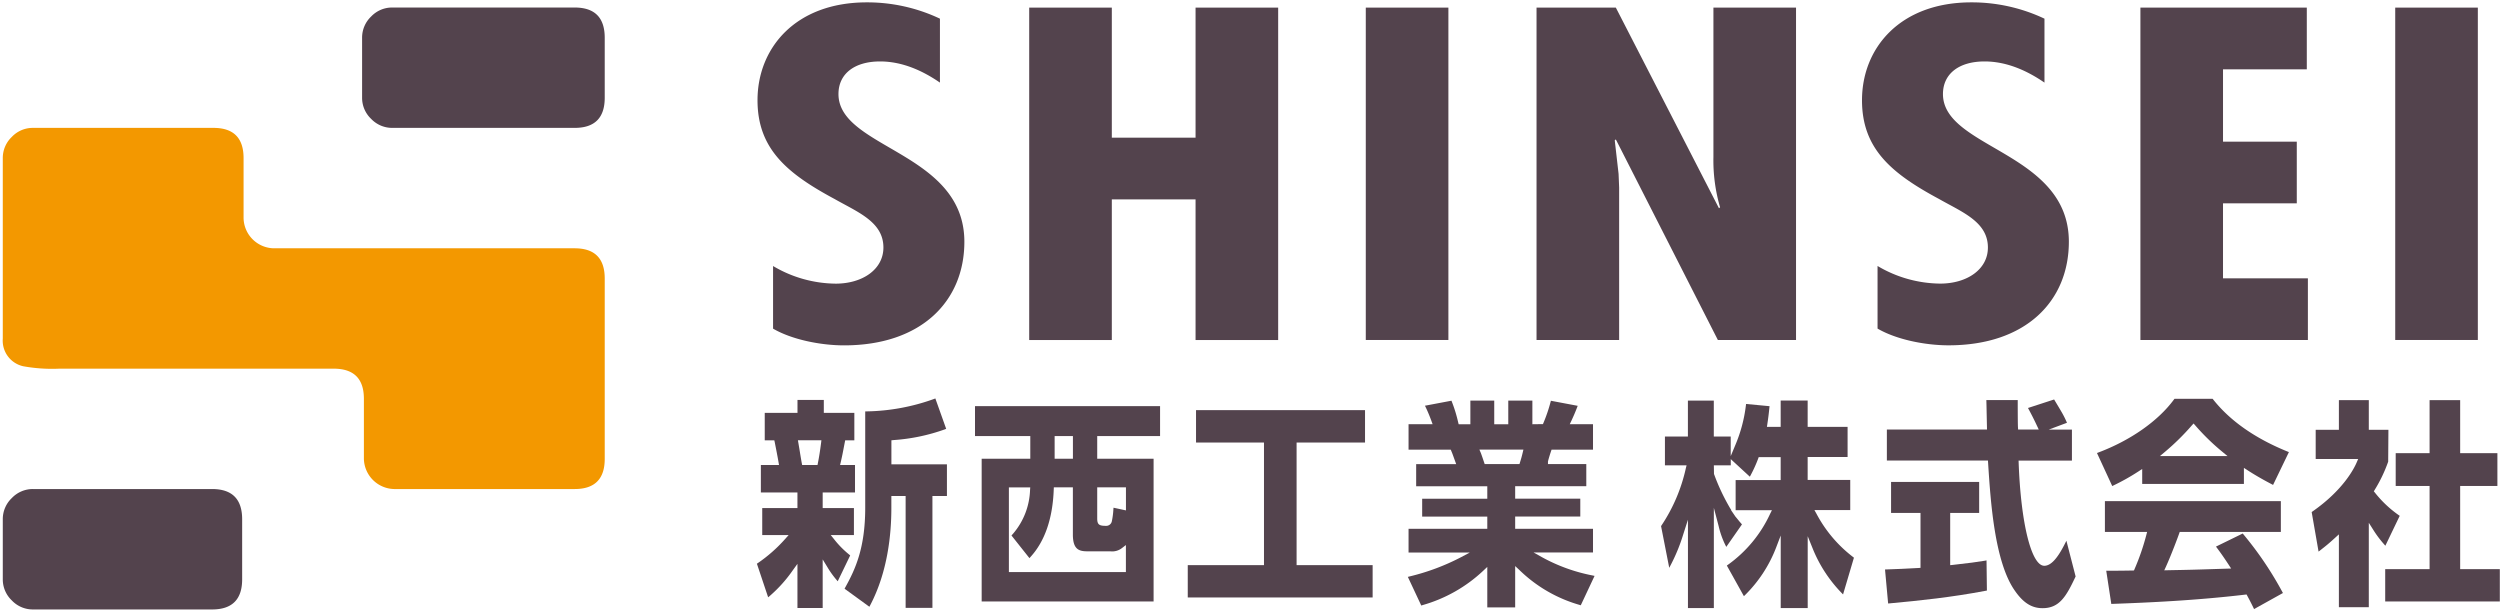 <svg viewBox="0 0 529 129" xmlns="http://www.w3.org/2000/svg"><g fill="#53434d"><path d="m177.42 19.9c0-4.29 3.4-6.9 8.8-6.9 4.81 0 9.15 2.05 12.67 4.48v-13.53a35.936 35.936 0 0 0 -15.49-3.45c-15.02 0-23.11 9.61-23.11 20.71 0 10.26 6.22 15.48 16.31 20.9 4.93 2.8 10.33 4.85 10.33 10.26 0 4.66-4.46 7.65-10.09 7.65a26.36 26.36 0 0 1 -13.26-3.73v13.25c3.99 2.33 10.09 3.54 15.02 3.54 16.43 0 25.46-9.42 25.46-21.92-0-19.04-26.64-19.7-26.64-31.26z"/><path d="m235.26 42.19h17.72v29.76h17.48v-70.34h-17.48v27.52h-17.72v-27.52h-17.48v70.34h17.48z"/><path d="m289 1.61h17.48v70.33h-17.48z"/><path d="m341.68 29.69.23-.19 21.59 42.44h16.54v-70.33h-17.48v31.63a35.442 35.442 0 0 0 1.41 10.63l-.24.19-21.82-42.45h-16.78v70.33h17.48v-32.26l-.12-2.89z"/><path d="m410.55 60.01a26.36 26.36 0 0 1 -13.26-3.73v13.25c3.99 2.33 10.09 3.54 15.02 3.54 16.43 0 25.46-9.42 25.46-21.92 0-19.03-26.64-19.68-26.64-31.25 0-4.29 3.4-6.9 8.8-6.9 4.81 0 9.15 2.05 12.68 4.48v-13.53a35.936 35.936 0 0 0 -15.49-3.45c-15.02 0-23.12 9.61-23.12 20.71 0 10.26 6.22 15.48 16.31 20.9 4.93 2.8 10.33 4.85 10.33 10.26.01 4.65-4.45 7.64-10.09 7.64z"/><path d="m470.39 43.03h15.61v-13.06h-15.61v-15.3h17.73v-13.06h-35.21v70.34h35.44v-13.06h-17.96z"/><path d="m506.83 1.61h17.48v70.33h-17.48z"/><path d="m179.69 117.35a20.058 20.058 0 0 1 -3.23-3.29l-.68-.84h4.91v-5.71h-6.61v-3.3h6.84v-5.81h-3.16l.15-.64c.3-1.28.45-2.09.64-3.09l.29-1.5h1.94v-5.81h-6.46v-2.74h-5.57v2.74h-6.93v5.81h2.03l.09.42c.26 1.32.56 2.82.8 4.21l.1.6h-3.84v5.81h7.74v3.3h-7.45v5.71h5.59l-.77.86a31.562 31.562 0 0 1 -5.74 5.06l-.21.14 2.38 7.11.37-.31a29.106 29.106 0 0 0 4.89-5.47l.94-1.3v9.34h5.34v-10.28l.96 1.57a19.485 19.485 0 0 0 1.89 2.67l.33.39 2.64-5.47zm-10.85-24.19h4.97l-.07.58c-.22 1.7-.41 2.93-.67 4.23l-.08.42h-3.26l-.08-.43c-.17-.94-.25-1.45-.35-2.04l-.01-.08c-.08-.51-.18-1.1-.35-2.09z"/><path d="m188.61 93.17.46-.05a40.019 40.019 0 0 0 10.84-2.26l.3-.12-2.29-6.43-.31.12a44.022 44.022 0 0 1 -14.21 2.62l-.32.01v20.39c0 8.51-2.09 13-4.23 16.86l-.14.26 5.25 3.82.18-.34c3.7-7.04 4.47-15.04 4.47-20.51v-2.59h3.02v23.68h5.67v-23.68h3.07v-6.7h-11.75v-5.08z"/><path d="m206.31 92.27h11.7v4.8h-10.29v30.2h36.38v-30.2h-11.93v-4.8h13.3v-6.33h-39.16zm29.28 15.54a16 16 0 0 1 -.33 2.51 1.2 1.2 0 0 1 -1.21.95c-1.41 0-1.88-.22-1.88-1.55v-6.6h6.08v4.88l-2.63-.57zm-17.63-4.14a14.963 14.963 0 0 1 -3.55 9.21l-.38.43 3.8 4.79.26-.29c3-3.3 4.65-8.08 4.88-14.19l.02-.5h4.03v10c0 3.28 1.43 3.54 3.16 3.54h4.77a3.367 3.367 0 0 0 2.46-.69l.83-.64v5.72h-24.76v-17.92h4.52zm5.2-6.6v-4.8h3.87v4.8z"/><path d="m274.36 93.64h14.48v-6.85h-35.76v6.85h14.38v25.94h-16.13v6.84h39.12v-6.84h-16.09z"/><path d="m326.21 117.86-1.71-.96h12.58v-5.01h-16.47v-2.59h13.78v-3.78h-13.78v-2.64h15.05v-4.68h-8.11v-.5c.01-.25.54-1.91.64-2.2l.12-.35h8.77v-5.39h-4.92l.35-.73c.46-.99.81-1.8 1.19-2.79l.14-.37-5.67-1.07-.08.3a32.788 32.788 0 0 1 -1.46 4.3l-.14.34-2.24.03v-5h-5.1v5h-2.97v-5h-5.05v5h-2.48l-.1-.4a30.161 30.161 0 0 0 -1.32-4.32l-.1-.26-5.61 1.06.19.39c.58 1.22.96 2.25 1.13 2.7l.3.82h-5.09v5.39h8.93l.13.32c.22.51.27.67.65 1.72l.37 1.02h-8.47v4.68h15.05v2.64h-13.78v3.78h13.78v2.59h-16.66v5.01h12.97l-1.82.97a47.436 47.436 0 0 1 -10.91 4.09l-.39.1 2.84 6.06.28-.09a31.089 31.089 0 0 0 12.82-7.26l.87-.82v8.56h5.9v-8.74l.87.81a30.07 30.07 0 0 0 12.73 7.4l.28.09 2.92-6.22-.41-.09a36.438 36.438 0 0 1 -10.79-3.91zm-3.86-22.71-.15.63c-.19.82-.34 1.32-.57 2.06l-.11.36h-7.36l-.12-.35c-.35-1.05-.61-1.79-.69-1.99l-.31-.72h9.31z"/><path d="m384.36 108.7-.43-.77h7.58v-6.38h-9.01v-4.85h8.45v-6.37h-8.45v-5.57h-5.71v5.57h-2.91l.09-.59c.15-1.02.28-1.93.43-3.46l.04-.33-4.97-.47-.04.32a30.933 30.933 0 0 1 -2.21 8.32l-1 2.4v-4.15h-3.58v-7.6h-5.48v7.6h-4.86v6.09h4.58l-.16.64a35.483 35.483 0 0 1 -5.16 12.1l-.08.12 1.73 8.83.44-.84a37.561 37.561 0 0 0 2.51-6.19l1.01-3.15v18.69h5.48v-21.2l1.02 3.89a18.673 18.673 0 0 0 1.36 3.87l.25.5 3.32-4.76-.17-.2c-.18-.2-.37-.42-.56-.66l-.59-.72v.02l-.99-1.45h.06l-.31-.5a43.846 43.846 0 0 1 -3.36-7.16l-.03-1.82h3.58v-1.32l4.04 3.72.2-.38a28.265 28.265 0 0 0 1.55-3.42l.12-.34h4.65v4.85h-9.53v6.38h7.68l-.37.74a27.326 27.326 0 0 1 -8.93 10.8l-.24.17 3.61 6.48.31-.3a28.46 28.46 0 0 0 6.48-9.92l1-2.62v15.36h5.71v-15.21l1 2.47a29.1 29.1 0 0 0 6.09 9.45l.39.4 2.3-7.77-.17-.14a27.945 27.945 0 0 1 -7.76-9.17z"/><path d="m419.98 118.65c-2.05.34-2.86.43-6.74.88l-.58.06v-11.05h6.13v-6.56h-18.64v6.56h6.23v11.62l-.49.03c-2.41.14-4.65.24-6.66.3l-.36.01.66 7.2.33-.03c6.34-.58 13.19-1.3 20.3-2.66l.27-.05-.08-6.38z"/><path d="m436.85 115.21c-1.57 3.08-2.93 4.51-4.28 4.51-2.72 0-4.95-8.93-5.42-21.73l-.02-.53h11.29v-6.56h-4.9l3.85-1.44-.14-.32a19.326 19.326 0 0 0 -1.1-2.13c-.14-.25-.57-.97-1.34-2.25l-.14-.23-5.53 1.8.19.35c.6 1.12 1.18 2.26 1.74 3.47l.35.74h-4.37l-.03-.49c-.03-.55-.05-2.52-.05-5.41v-.33h-6.64l.01.34c.02.61.03 1.14.05 2.21l.08 3.68h-21.19v6.56h21.39l.04.62c.5 7.78 1.33 20.8 5.65 26.92 1.77 2.56 3.57 3.7 5.86 3.7 3.58 0 5.01-2.49 6.95-6.6l.05-.11-1.95-7.56z"/><path d="m474.98 113.4-.42-.51-5.66 2.77.24.32c.59.79 1.27 1.72 2.47 3.55l.5.77-4.45.14c-3.09.1-4.5.14-8.89.22l-.81.02.34-.74c1.15-2.54 2.54-6.26 2.81-7.04l.12-.34h21.4v-6.52h-37.23v6.52h8.93l-.17.65a49.4 49.4 0 0 1 -2.48 7.19l-.13.31-.33.01c-1.49.03-3.23.05-5.16.05h-.38l1.07 7.02.29-.01c7.61-.27 17.67-.73 27.98-1.95l.35-.04.17.31c.54 1 .86 1.63 1.27 2.47l.15.31 6.11-3.4-.16-.29a73.438 73.438 0 0 0 -7.93-11.79z"/><path d="m468.29 84.51-.1-.13h-8.06l-.1.13c-3.35 4.56-9.17 8.65-15.97 11.22l-.34.13 3.23 6.99.3-.15a45.084 45.084 0 0 0 5.25-2.95l.79-.52v3.17h21.52v-3.4l.8.52c1.88 1.22 3.8 2.27 5.07 2.93l.3.16 3.35-6.95-.33-.13c-6.83-2.78-12.12-6.48-15.71-11.02zm-4.52 5.53.39-.43.38.43a47.273 47.273 0 0 0 5.71 5.56l1.1.91h-14.32l1.09-.91a50.782 50.782 0 0 0 5.65-5.56z"/><path d="m520.57 120.43v-17.6h7.88v-6.94h-7.88v-11.22h-6.47v11.22h-7.17v6.94h7.17v17.6h-9.39v6.84h24.25v-6.84z"/><path d="m507.78 109.15-.23-.16a23.866 23.866 0 0 1 -5.02-4.75l-.23-.28.19-.31a30.9 30.9 0 0 0 2.85-5.96l.05-6.75h-4.15v-6.27h-6.33v6.27h-4.91v6.18h8.99l-.31.72c-.55 1.29-2.85 5.86-9.36 10.39l-.17.12 1.46 8.37.43-.34c.98-.75 1.79-1.41 3-2.52l.87-.79v15.42h6.33v-17.87l.95 1.5a22.344 22.344 0 0 0 2.22 2.98l.33.38z"/></g><path d="m127.96 97.11q0 6.375-6.37 6.37h-38.21a6.546 6.546 0 0 1 -6.38-6.37v-12.73q0-6.36-6.37-6.37h-58.07a34.4 34.4 0 0 1 -7.64-.51 5.547 5.547 0 0 1 -4.33-5.86v-38.21a6.136 6.136 0 0 1 1.91-4.46 6.1 6.1 0 0 1 4.46-1.91h38.21q6.36 0 6.37 6.37v12.74a6.527 6.527 0 0 0 6.37 6.37h63.68q6.36 0 6.37 6.37z" fill="#f39800"/><path d="m51.24 122.59q0 6.375-6.37 6.37h-37.91a6.1 6.1 0 0 1 -4.46-1.91 6.119 6.119 0 0 1 -1.91-4.46v-12.74a6.136 6.136 0 0 1 1.91-4.46 6.136 6.136 0 0 1 4.46-1.91h37.91q6.36 0 6.37 6.37z" fill="#53434d"/><path d="m127.96 20.69q0 6.375-6.37 6.37h-38.6a6.136 6.136 0 0 1 -4.46-1.91 6.119 6.119 0 0 1 -1.91-4.46v-12.73a6.152 6.152 0 0 1 1.91-4.46 6.119 6.119 0 0 1 4.46-1.91h38.6q6.36 0 6.37 6.37z" fill="#53434d"/><path d="m0 0h529v129h-529z" fill="none"/></svg>